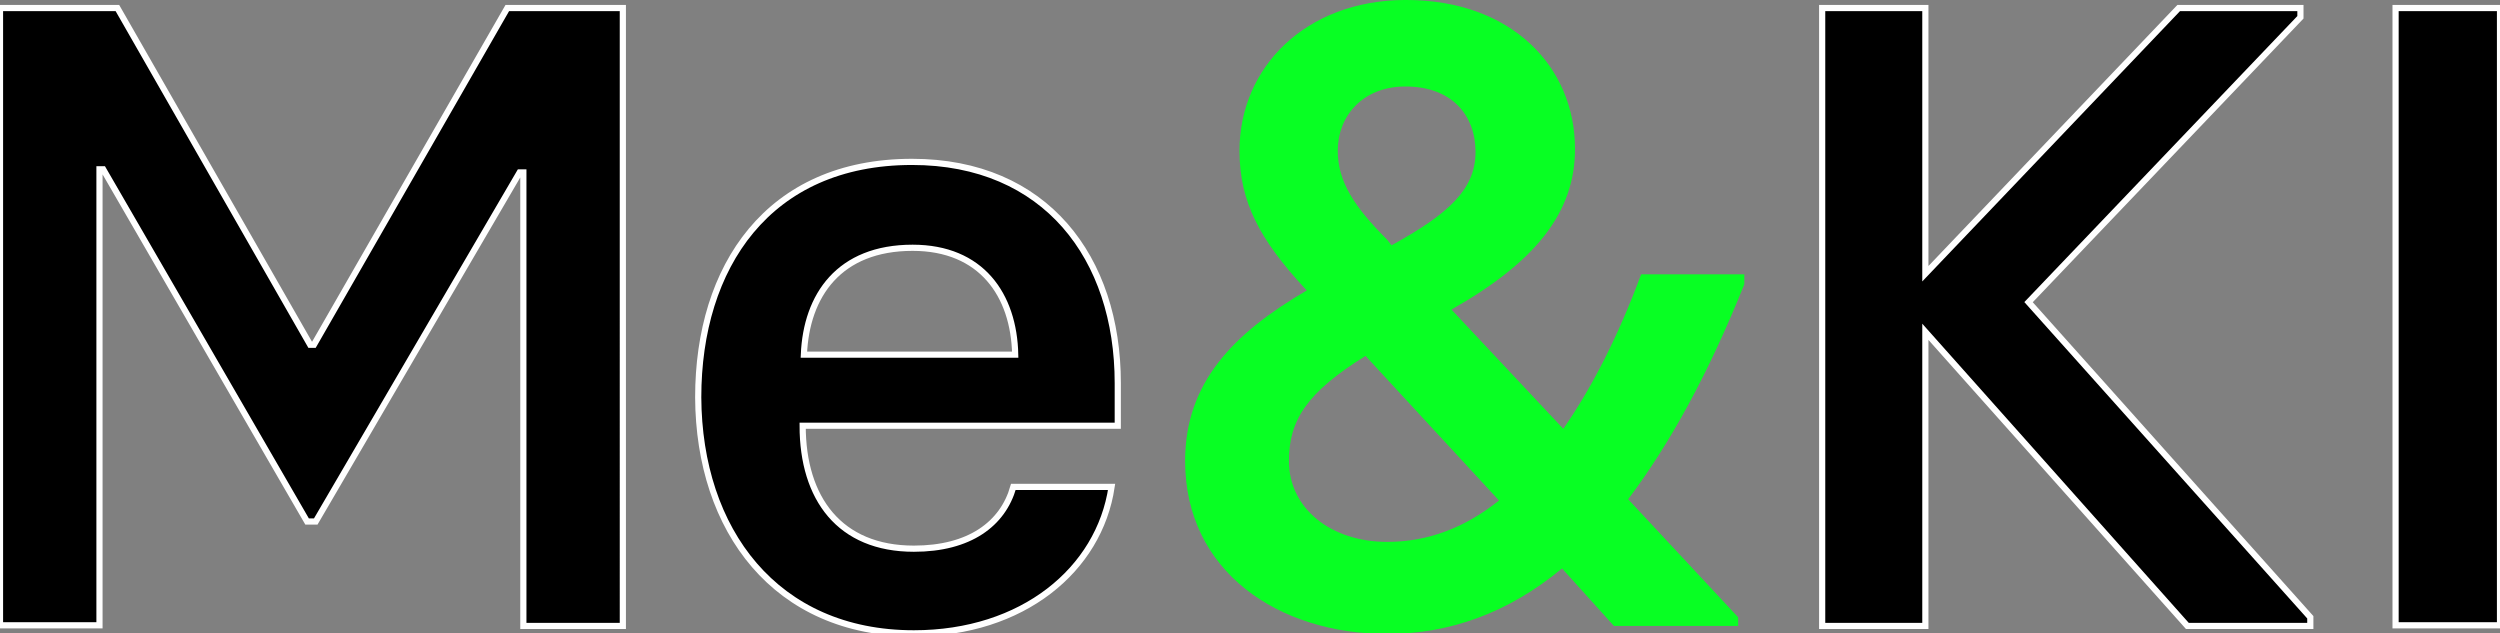 <?xml version="1.0" encoding="utf-8"?>
<!-- Generator: Adobe Illustrator 28.3.0, SVG Export Plug-In . SVG Version: 6.00 Build 0)  -->
<svg version="1.1" id="Ebene_1" xmlns="http://www.w3.org/2000/svg" xmlns:xlink="http://www.w3.org/1999/xlink" x="0px" y="0px"
	 viewBox="0 0 404.6 102.5" style="enable-background:new 0 0 404.6 102.5;" xml:space="preserve">
<rect x="0" y="0" width="404.6" height="102.5" fill="#808080" stroke="none"/>
<style type="text/css">
	.st0{stroke:#FFFFFF;stroke-miterlimit:10;}
	.st1{fill:#08FF23;}
</style>
<path class="st0" d="M352.6,1.3l-41,43v-43h-16.7v100h16.7V53.7l42.4,47.6h19.9v-1.4l-45.6-51l44-46.1V1.3H352.6z M387.7,101.2h16.9
	V1.3h-16.9V101.2z"/>
<path class="st1" d="M224.5,87.7c-9.1,0-15.9-5.4-15.9-13.1c0-6.6,2.9-11.1,12.4-17L242.6,81C237.1,85.4,231.1,87.7,224.5,87.7
	 M227.2,14h0.3c7.4,0,11.3,4.6,11.3,10.6s-4.3,10-13.6,15.1l-0.7-0.9c-5.3-5.3-8-9.4-8-14.4C216.5,18.7,220.6,14.1,227.2,14
	 M282.3,44.4h-16.7c-3.7,10-8,18.4-12.6,25l-18.1-19.3c13.6-7.7,20-15.7,20-26c0-13.4-10.4-24.1-27.3-24.1h-0.3
	c-16,0.1-26.7,10.9-26.7,24.4c0,8.3,3.3,14.4,10.6,22.3l0.3,0.3c-12,7-19.7,15-19.7,27.6c0,17.9,15.1,28,32.7,28
	c10.1,0,19.6-3.4,28.3-10.6l8.4,9.3h20.1v-1.4l-17.8-19.1c6.7-8.9,13-20.3,18.8-34.8V44.4z"/>
<path class="st0" d="M130.1,57.4c0.4-9.6,5.7-17.3,17.6-17.3c11.1,0,16.4,7.6,16.6,17.3H130.1z M147.9,102.5c17.6,0,30-10.3,32-23.7
	H164c-1.7,6-7.1,10-16.1,10c-12,0-18-8.1-18-19.9h51V62c0-20.3-11.7-35.8-33.3-35.8c-23.3,0-34.6,17-34.6,38.1
	C113.1,85.8,125.5,102.5,147.9,102.5 M0,101.2h16.1V27.4h0.6l33,57h1.4l33-56.5h0.6v73.4h16.1V1.3H82.1L50.8,55.8h-0.6L19,1.3H0
	V101.2z"/>
</svg>

